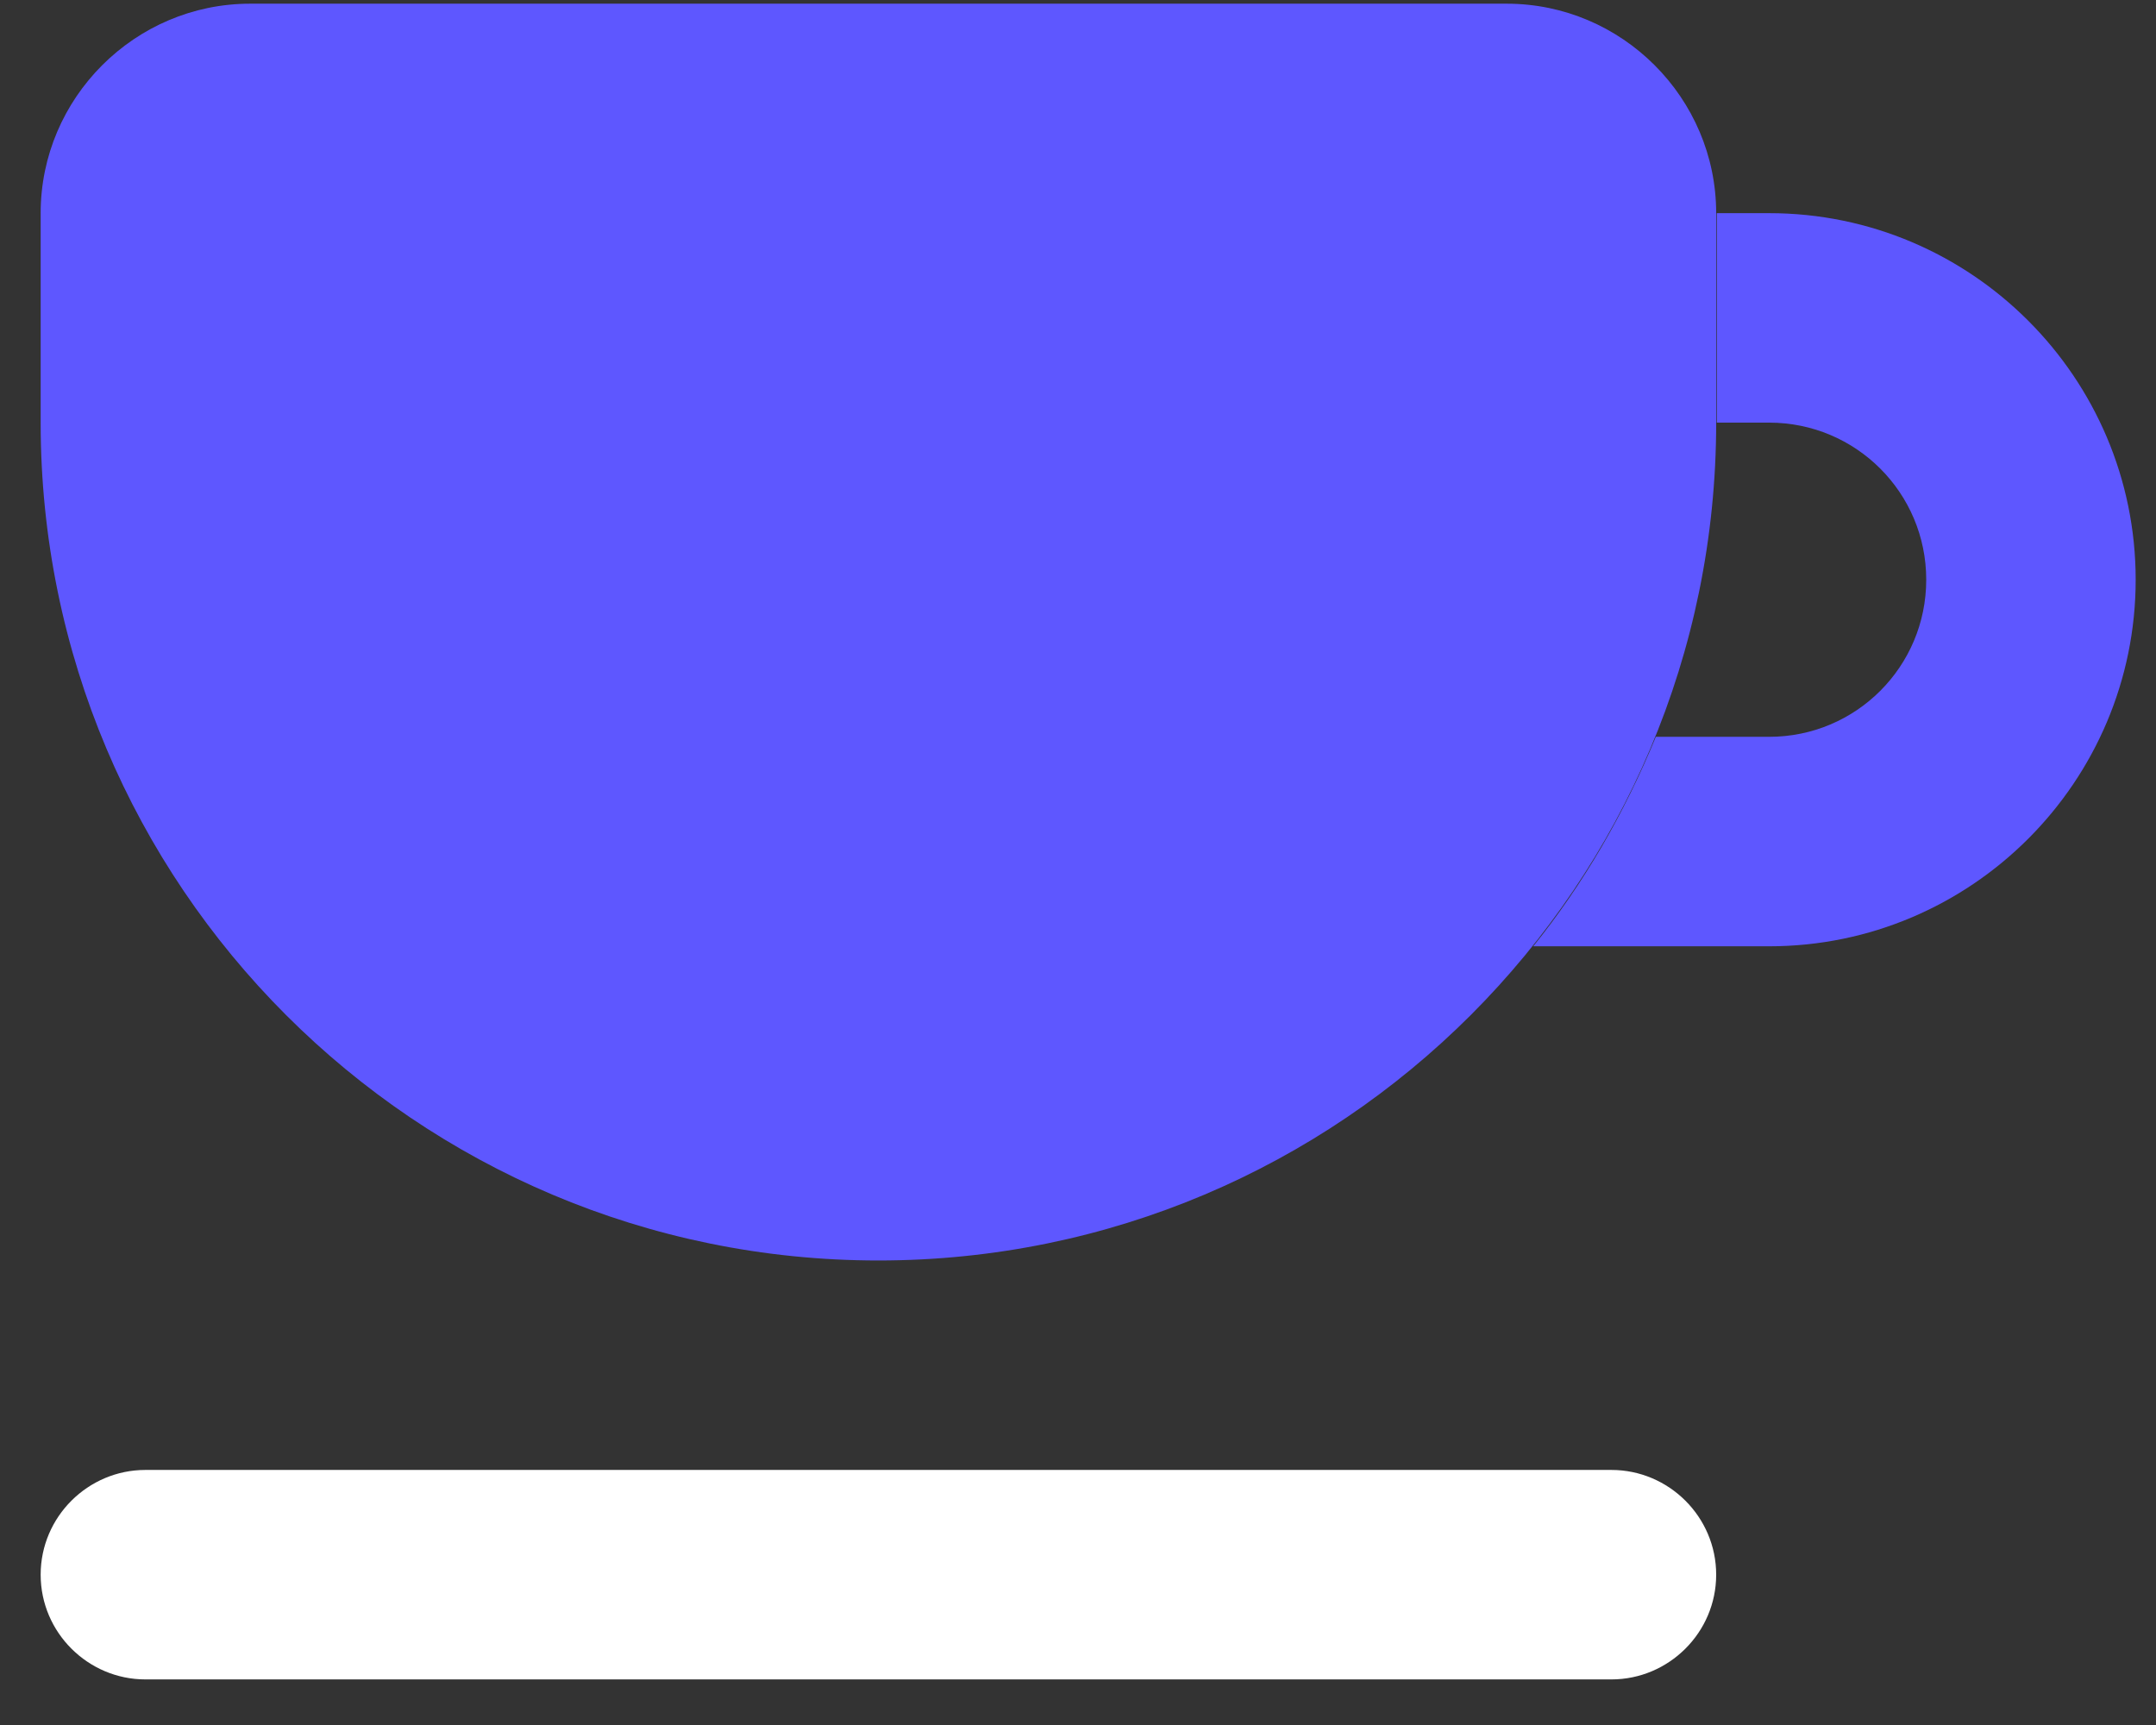 <svg xmlns="http://www.w3.org/2000/svg" fill="none" viewBox="0 0 35 28" height="28" width="35">
<rect x="0" y="0" width="35" height="28" fill="#333333" stroke="none"/>
<path fill="white" d="M0.66 25.56C0.66 24.62 1.43 23.86 2.36 23.86H26.16C27.09 23.86 27.86 24.62 27.86 25.56C27.86 26.5 27.09 27.26 26.16 27.26H2.36C1.43 27.26 0.66 26.5 0.66 25.56Z"></path>
<path fill="url(#paint0_linear_8_58)" d="M24.89 15.36H28.72C32 15.36 34.67 12.69 34.67 9.41C34.67 6.13 32 3.46 28.72 3.46H27.87V6.86H28.72C30.13 6.86 31.27 8 31.27 9.41C31.27 10.82 30.13 11.96 28.72 11.96H26.88C26.37 13.2 25.71 14.34 24.89 15.36Z"></path>
<path fill="url(#paint1_linear_8_58)" d="M0.66 3.46C0.66 1.59 2.19 0.06 4.06 0.06H24.46C26.33 0.06 27.86 1.59 27.86 3.46V6.86C27.86 14.37 21.77 20.46 14.26 20.46C6.75 20.46 0.66 14.37 0.66 6.86V3.46Z"></path>
<defs>
<linearGradient gradientUnits="userSpaceOnUse" y2="13.66" x2="34.635" y1="13.66" x1="0.66" id="paint0_linear_8_58">
<stop stop-color="#5E57FF"></stop>
<stop stop-color="#5E57FF" offset="1"></stop>
</linearGradient>
<linearGradient gradientUnits="userSpaceOnUse" y2="10.26" x2="27.86" y1="10.26" x1="0.66" id="paint1_linear_8_58">
<stop stop-color="#5E57FF"></stop>
<stop stop-color="#5E57FF" offset="1"></stop>
</linearGradient>
</defs>
</svg>
